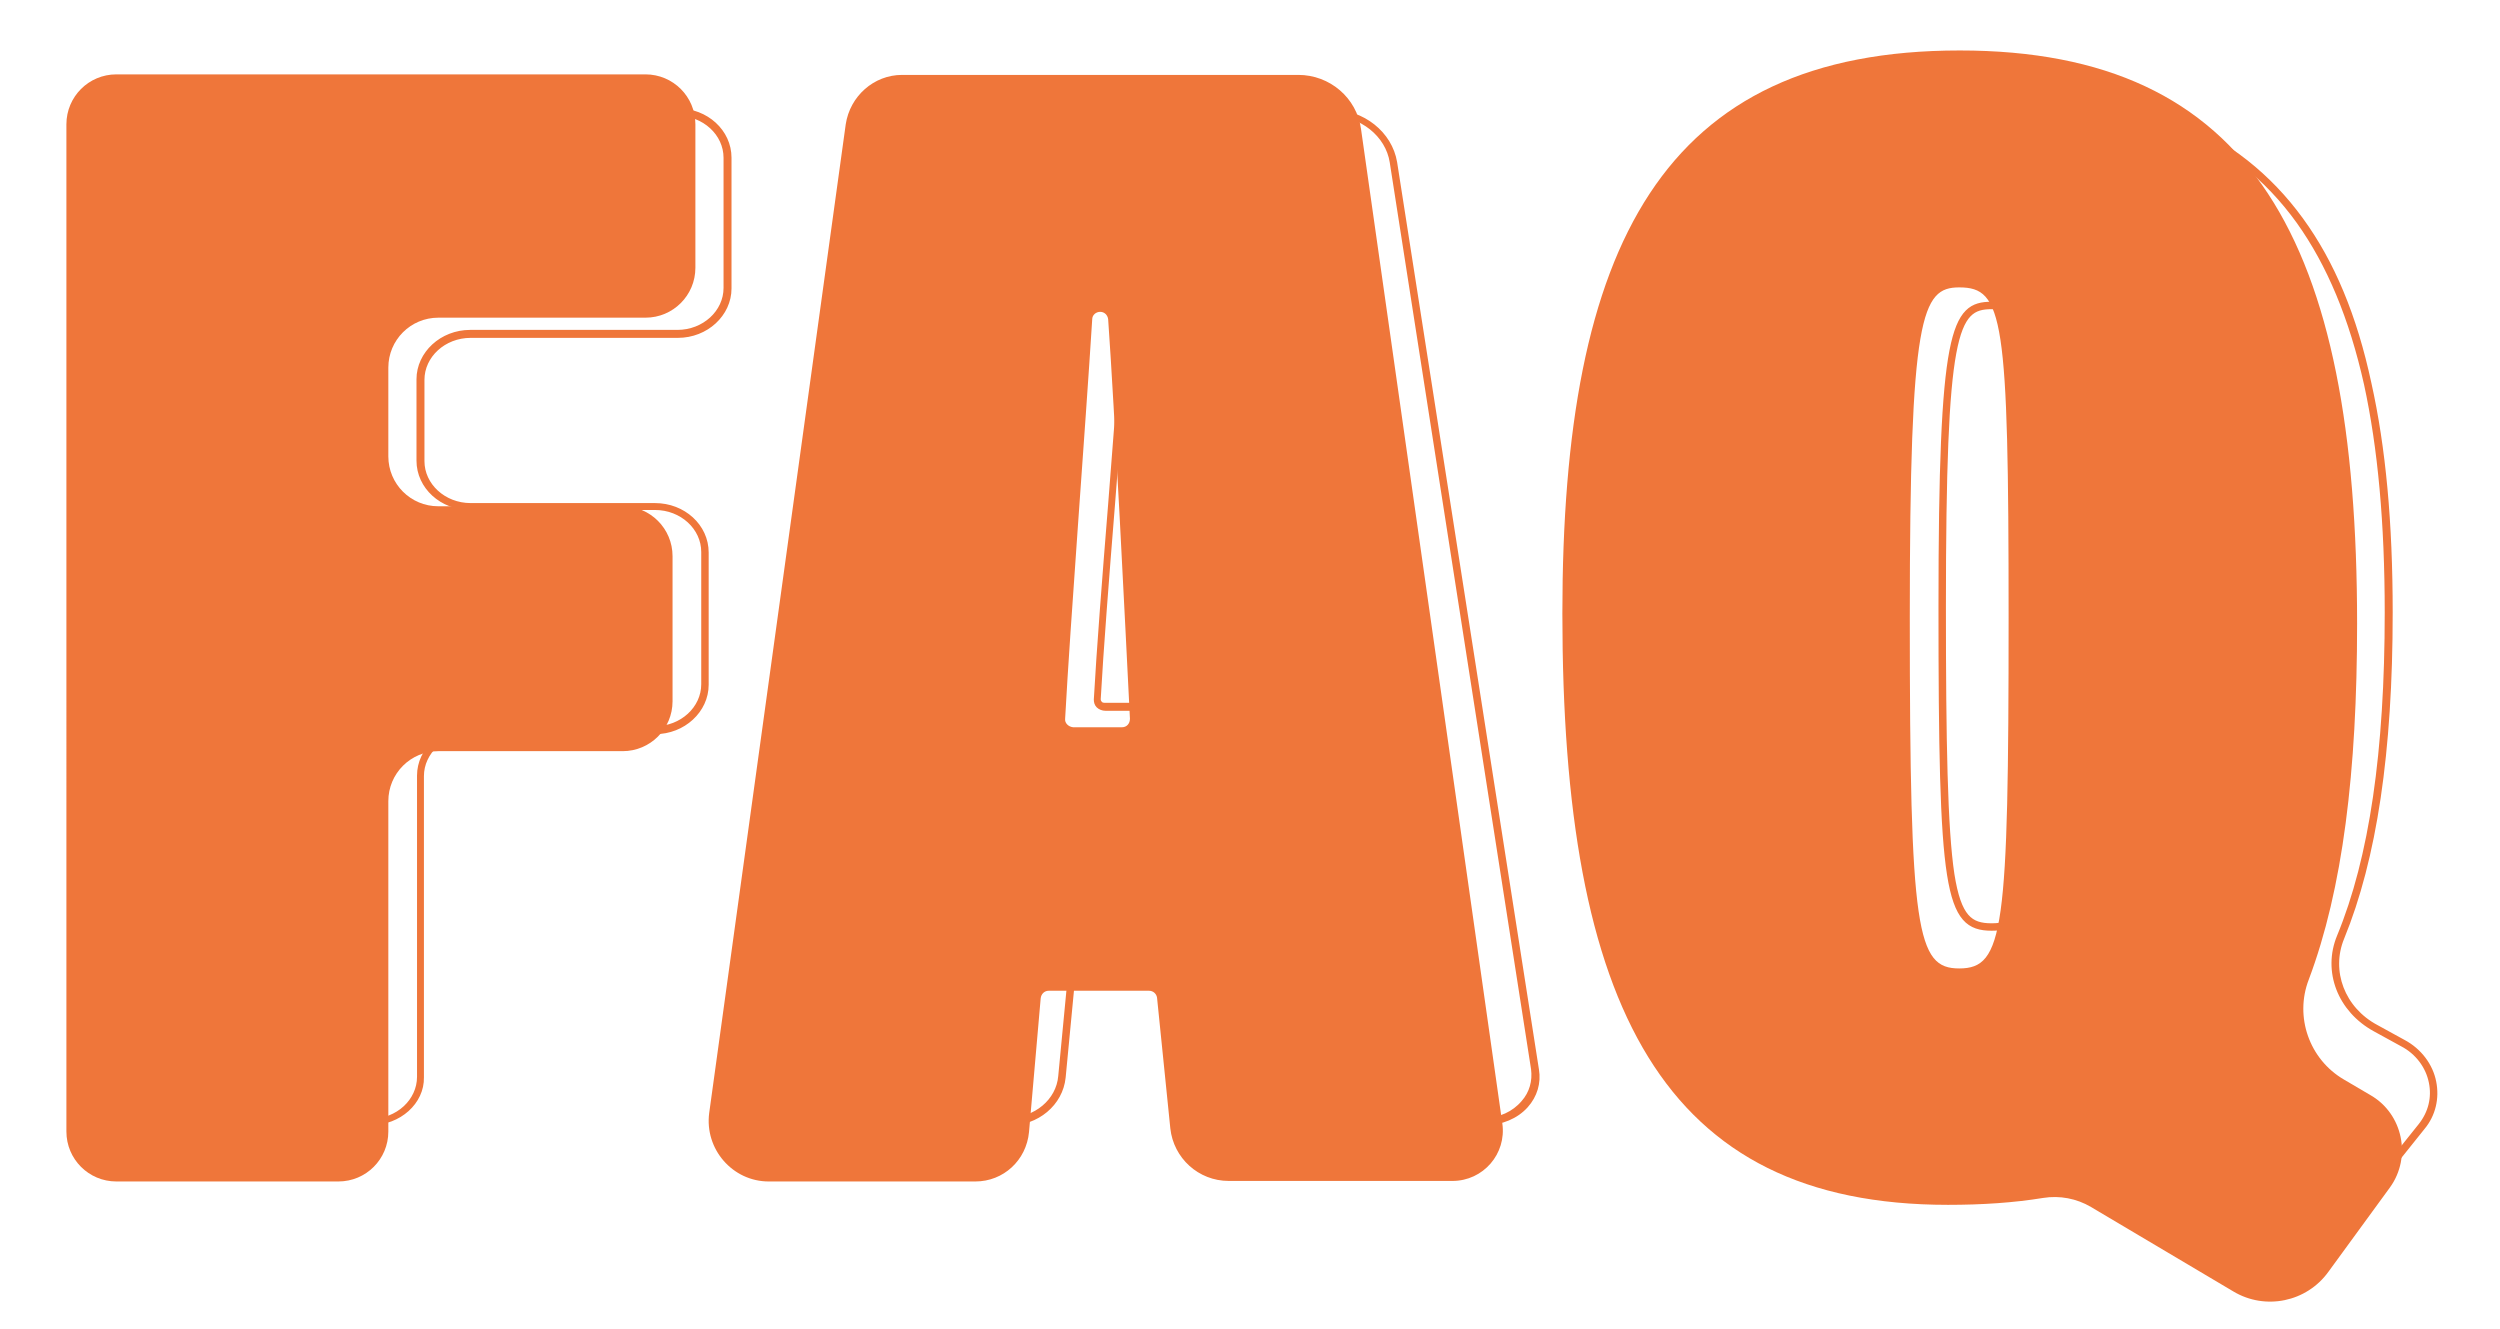 <?xml version="1.0" encoding="utf-8"?>
<!-- Generator: Adobe Illustrator 25.2.0, SVG Export Plug-In . SVG Version: 6.00 Build 0)  -->
<svg version="1.1" id="圖層_1" xmlns="http://www.w3.org/2000/svg" xmlns:xlink="http://www.w3.org/1999/xlink" x="0px" y="0px"
	 viewBox="0 0 470.6 250.1" style="enable-background:new 0 0 470.6 250.1;" xml:space="preserve">
<style type="text/css">
	.st0{opacity:0.1;fill:#9BC1F9;enable-background:new    ;}
	.st1{fill:#EDD1B7;}
	.st2{fill:#FEE9D4;}
	.st3{fill:#313C69;}
	.st4{fill:#3D4C7A;}
	.st5{fill:#263460;}
	.st6{fill:#FAAF30;}
	.st7{fill:#E66B41;}
	.st8{fill:#FFFFFF;}
	.st9{fill:#398C6E;}
	.st10{fill:#455996;}
	.st11{fill:#F59479;}
	.st12{fill:#EF8870;}
	.st13{fill:#68E0B1;}
	.st14{fill:#EEE0C3;}
	.st15{fill:#008EAE;}
	.st16{fill:#004387;}
	.st17{fill:#FEA98C;}
	.st18{fill:#DD7F6F;}
	.st19{fill:#10015C;}
	.st20{fill:#FF6858;}
	.st21{fill:#7E365E;}
	.st22{fill:#E5AF81;}
	.st23{fill:#E0E0E0;}
	.st24{fill:#616161;}
	.st25{fill:#BDBDBD;}
	.st26{fill:#4EA700;}
	.st27{fill:#4D7991;}
	.st28{opacity:0.1;}
	.st29{fill:#ECECEC;}
	.st30{fill:#FCBE10;}
	.st31{fill:#E58D00;}
	.st32{fill:#1A2E35;}
	.st33{fill:#A8A8A8;}
	.st34{fill:#FFC800;}
	.st35{fill:#375A64;}
	.st36{fill:#2B454E;}
	.st37{fill:#545472;}
	.st38{fill:#FFD3B2;}
	.st39{fill:#FCBE9F;}
	.st40{fill:#002A57;}
	.st41{fill:#DB7E7E;}
	.st42{fill:#EAD7B5;}
	.st43{fill:#C8C8C8;}
	.st44{fill:#DCDCDC;}
	.st45{opacity:0.8;fill:#FFFFFF;}
	.st46{fill:#FFF3E9;}
	.st47{fill:#C4C4C4;}
	.st48{fill:#D8D8D8;}
	.st49{fill:#3C3C3B;}
	.st50{fill:#97C0F8;}
	.st51{fill:#3CB4C5;}
	.st52{opacity:0.5;fill:#3CB4C5;enable-background:new    ;}
	.st53{fill:#F4BD31;}
	.st54{fill:#F2D453;}
	.st55{fill:#352F2D;}
	.st56{fill:#E25B4D;}
	.st57{fill:#EA645E;}
	.st58{fill:#FFECAE;}
	.st59{fill:#FFA121;}
	.st60{fill:#1B1B43;}
	.st61{fill:#D28572;}
	.st62{fill:#FFBC96;}
	.st63{fill:#CC811A;}
	.st64{opacity:0.2;fill:#FE5B52;enable-background:new    ;}
	.st65{clip-path:url(#SVGID_2_);fill:#DD7F6F;}
	.st66{fill:#E27829;}
	.st67{fill:#565656;}
	.st68{fill:#A56A6D;}
	.st69{fill:#3A3A3A;}
	.st70{fill:#EE983C;}
	.st71{fill:#E2976D;}
	.st72{fill:#F1AE7D;}
	.st73{fill:#EF763A;stroke:#EF763A;stroke-miterlimit:10;}
	.st74{fill:#EF763A;}
	.st75{fill:#141B52;}
	.st76{fill:#C26B25;}
	.st77{fill:#7D2E17;}
	.st78{fill:#F7B8AF;}
	.st79{fill:#FF7373;}
	.st80{fill:#D5462F;}
	.st81{fill:#FFFFFC;}
	.st82{fill:#007689;}
	.st83{fill:#FFB19C;}
	.st84{fill:#854C3A;}
	.st85{fill:#1E0D0A;}
	.st86{fill:#FFBFA8;}
</style>
<g>
	<g>
		<g>
			<path class="st73" d="M69.8,211.3H28c-5.3,0-9.6-3.9-9.6-8.8V29.7c0-4.8,4.3-8.8,9.6-8.8h99.6c5.3,0,9.6,3.9,9.6,8.8v24.6
				c0,4.8-4.3,8.8-9.6,8.8h-39c-5.1,0-9.2,3.8-9.2,8.4v15.3c0,4.6,4.1,8.4,9.2,8.4h34.7c5.3,0,9.6,3.9,9.6,8.8v24.9
				c0,4.8-4.3,8.8-9.6,8.8H88.5c-5.1,0-9.2,3.8-9.2,8.4v56.7C79.4,207.4,75.1,211.3,69.8,211.3z M28,21.4c-5.1,0-9.2,3.8-9.2,8.4
				v172.9c0,4.6,4.1,8.4,9.2,8.4h41.8c5.1,0,9.2-3.8,9.2-8.4v-56.7c0-4.8,4.3-8.8,9.6-8.8h34.7c5.1,0,9.2-3.8,9.2-8.4v-24.9
				c0-4.6-4.1-8.4-9.2-8.4H88.5c-5.3,0-9.6-3.9-9.6-8.8V71.4c0-4.8,4.3-8.8,9.6-8.8h39c5.1,0,9.2-3.8,9.2-8.4V29.7
				c0-4.6-4.1-8.4-9.2-8.4H28z"/>
		</g>
		<g>
			<path class="st73" d="M279.6,211.3h-42.1c-5.8,0-10.6-4-11.2-9.2l-2.5-22.4c-0.1-0.6-0.6-1-1.3-1h-18.9c-0.7,0-1.2,0.5-1.3,1.1
				l-2.2,23c-0.5,4.9-4.9,8.6-10.3,8.6h-38.9c-3.6,0-6.9-1.5-9.1-4c-1.9-2.3-2.8-5.1-2.4-7.9l25.7-169.8l0.2,0l-0.2,0
				c0.7-4.9,5.4-8.6,10.8-8.6h74.6c6,0,11.1,4.1,12,9.5l26.7,170.8c0.4,2.4-0.3,4.8-2,6.7C285.4,210.1,282.6,211.3,279.6,211.3z
				 M203.5,178.2h18.9c0.9,0,1.6,0.6,1.7,1.4l2.5,22.4c0.6,5.1,5.2,8.9,10.8,8.9h42.1c2.9,0,5.5-1.2,7.3-3.3
				c1.6-1.8,2.2-4.1,1.9-6.4L262.1,30.5c-0.8-5.2-5.8-9.2-11.6-9.2H176c-5.2,0-9.7,3.6-10.5,8.3l-25.7,169.8
				c-0.4,2.7,0.4,5.5,2.3,7.6c2.1,2.5,5.3,3.9,8.8,3.9h38.9c5.2,0,9.5-3.6,9.9-8.3l2.2-23C201.9,178.9,202.6,178.2,203.5,178.2z
				 M217.3,133.3h-9.2c-0.5,0-1-0.2-1.3-0.5c-0.3-0.3-0.4-0.7-0.4-1.1c0.5-9.1,1.6-23.2,2.7-36.8c0.9-11.4,1.8-23.2,2.4-31.8
				c0.1-0.8,0.8-1.5,1.7-1.5c0.9,0,1.6,0.6,1.7,1.4c1,12.6,2.5,39.8,3.5,57.8c0.2,4.1,0.4,7.8,0.6,10.8c0,0.4-0.1,0.8-0.4,1.1
				C218.2,133.1,217.8,133.3,217.3,133.3z M213.1,61.9c-0.7,0-1.2,0.5-1.3,1.1c-0.6,8.6-1.5,20.4-2.4,31.8
				c-1.1,13.6-2.2,27.7-2.7,36.8l0,0c0,0.3,0.1,0.6,0.3,0.8c0.2,0.3,0.6,0.4,1,0.4h9.2c0.4,0,0.7-0.1,1-0.4c0.2-0.2,0.3-0.5,0.3-0.8
				c-0.2-3-0.4-6.7-0.6-10.8c-1-18-2.5-45.3-3.5-57.8C214.4,62.4,213.8,61.9,213.1,61.9z"/>
		</g>
		<g>
			<path class="st73" d="M433.4,231.9c-2.4,0-4.8-0.6-7-1.8l-26.8-14.5c-2.6-1.4-5.8-2-8.8-1.5c-5.5,0.8-11.5,1.2-18,1.2
				c-26.5,0-45.1-8.3-56.6-25.5c-5.7-8.4-9.7-18.8-12.4-31.8c-2.6-12.4-3.8-26.9-3.8-44.4c0-16.5,1.3-30.2,3.8-41.9
				c2.7-12.4,6.9-22.3,12.6-30.3c11.9-16.6,31.1-24.6,58.5-24.6c27.2,0,46.2,8.1,58.2,24.6c5.9,8.1,10.1,18.2,12.8,30.8
				c2.7,12.1,4,26.2,4,43.1c0,26.3-3,46.3-9.1,61.2c-2.6,6.3,0.1,13.5,6.5,16.9l5.1,2.8c3,1.6,5.1,4.4,5.7,7.5
				c0.6,3-0.1,6.1-2.1,8.5l-11.6,14.5C441.8,230,437.6,231.9,433.4,231.9z M392.8,213.5c2.4,0,4.8,0.6,6.9,1.7l26.8,14.5
				c6,3.2,13.6,1.8,17.6-3.3l11.6-14.5c1.9-2.4,2.6-5.3,2-8.2c-0.6-3-2.6-5.7-5.5-7.2l-5.1-2.8c-6.6-3.6-9.4-10.9-6.7-17.4
				c6.1-14.8,9-34.8,9-61c0-16.9-1.3-31-3.9-43c-2.8-12.5-7-22.6-12.8-30.7c-11.9-16.5-30.8-24.5-57.9-24.5
				c-27.3,0-46.3,8-58.2,24.5c-5.7,8-9.9,17.9-12.6,30.2c-2.6,11.7-3.8,25.4-3.8,41.8c0,17.5,1.2,32,3.8,44.4
				c2.7,13,6.7,23.3,12.3,31.6c11.5,17,29.9,25.3,56.3,25.3c6.4,0,12.4-0.4,17.9-1.2C391.4,213.6,392.1,213.5,392.8,213.5z
				 M374.9,174.7c-8.4,0-9.5-6.8-9.5-60.5c0-52.4,2.3-56.9,9.5-56.9c8.6,0,9.5,5.3,9.5,56.9C384.4,168.5,383.4,174.7,374.9,174.7z
				 M374.9,57.7c-6.9,0-9.1,4.4-9.1,56.5c0,25.4,0.3,41.8,1.6,50.4c1.3,8.2,3.5,9.7,7.5,9.7c8.1,0,9.1-6.2,9.1-60.1
				C384,63,383.2,57.7,374.9,57.7z"/>
		</g>
	</g>
	<g>
		<g>
			<path class="st74" d="M21.9,222.4h41.8c5.2,0,9.4-4.2,9.4-9.4v-62.2c0-5.2,4.2-9.4,9.4-9.4h34.7c5.2,0,9.4-4.2,9.4-9.4v-27.3
				c0-5.2-4.2-9.4-9.4-9.4H82.5c-5.2,0-9.4-4.2-9.4-9.4V69.2c0-5.2,4.2-9.4,9.4-9.4h39c5.2,0,9.4-4.2,9.4-9.4v-27
				c0-5.2-4.2-9.4-9.4-9.4H21.9c-5.2,0-9.4,4.2-9.4,9.4V213C12.5,218.2,16.7,222.4,21.9,222.4z"/>
		</g>
		<g>
			<path class="st74" d="M159.2,23.4l-25.7,186.1c-0.9,6.8,4.4,12.9,11.2,12.9h38.9c5.3,0,9.6-4,10.1-9.3l2.2-25.2
				c0.1-0.8,0.7-1.4,1.5-1.4h18.9c0.8,0,1.4,0.6,1.5,1.3l2.5,24.6c0.6,5.6,5.3,9.9,11,9.9h42.1c5.8,0,10.2-5.1,9.4-10.8L256.2,24.3
				c-0.8-5.9-5.9-10.2-11.8-10.2h-74.6C164.5,14.1,160,18.1,159.2,23.4z M200.5,135.3c1-18.4,3.8-54.5,5.1-75.2
				c0-0.8,0.7-1.4,1.5-1.4l0,0c0.8,0,1.4,0.6,1.5,1.4c1.2,16.9,3.2,57.2,4.1,75.2c0,0.9-0.6,1.6-1.5,1.6H202
				C201.1,136.8,200.4,136.1,200.5,135.3z"/>
		</g>
		<g>
			<path class="st74" d="M446.3,206.2l-5.1-3c-6.5-3.8-9.3-11.8-6.6-18.8c6.4-17,9.1-39.2,9.1-67c0-72-19.8-107.9-74.8-107.9
				c-55.9,0-74.8,36.5-74.8,106c0,74.2,18.9,111.3,72.6,111.3c6.4,0,12.4-0.4,17.9-1.3c3.1-0.5,6.3,0.1,9,1.7l26.8,15.9
				c6,3.6,13.8,2,17.9-3.7l11.6-15.9C454,217.8,452.3,209.7,446.3,206.2z M368.8,182.3c-8,0-9.3-6.8-9.3-66.1
				c0-56.9,2.2-62.1,9.3-62.1c8.3,0,9.3,5.6,9.3,62.1C378.1,175.1,377.2,182.3,368.8,182.3z"/>
		</g>
	</g>
</g>
</svg>
